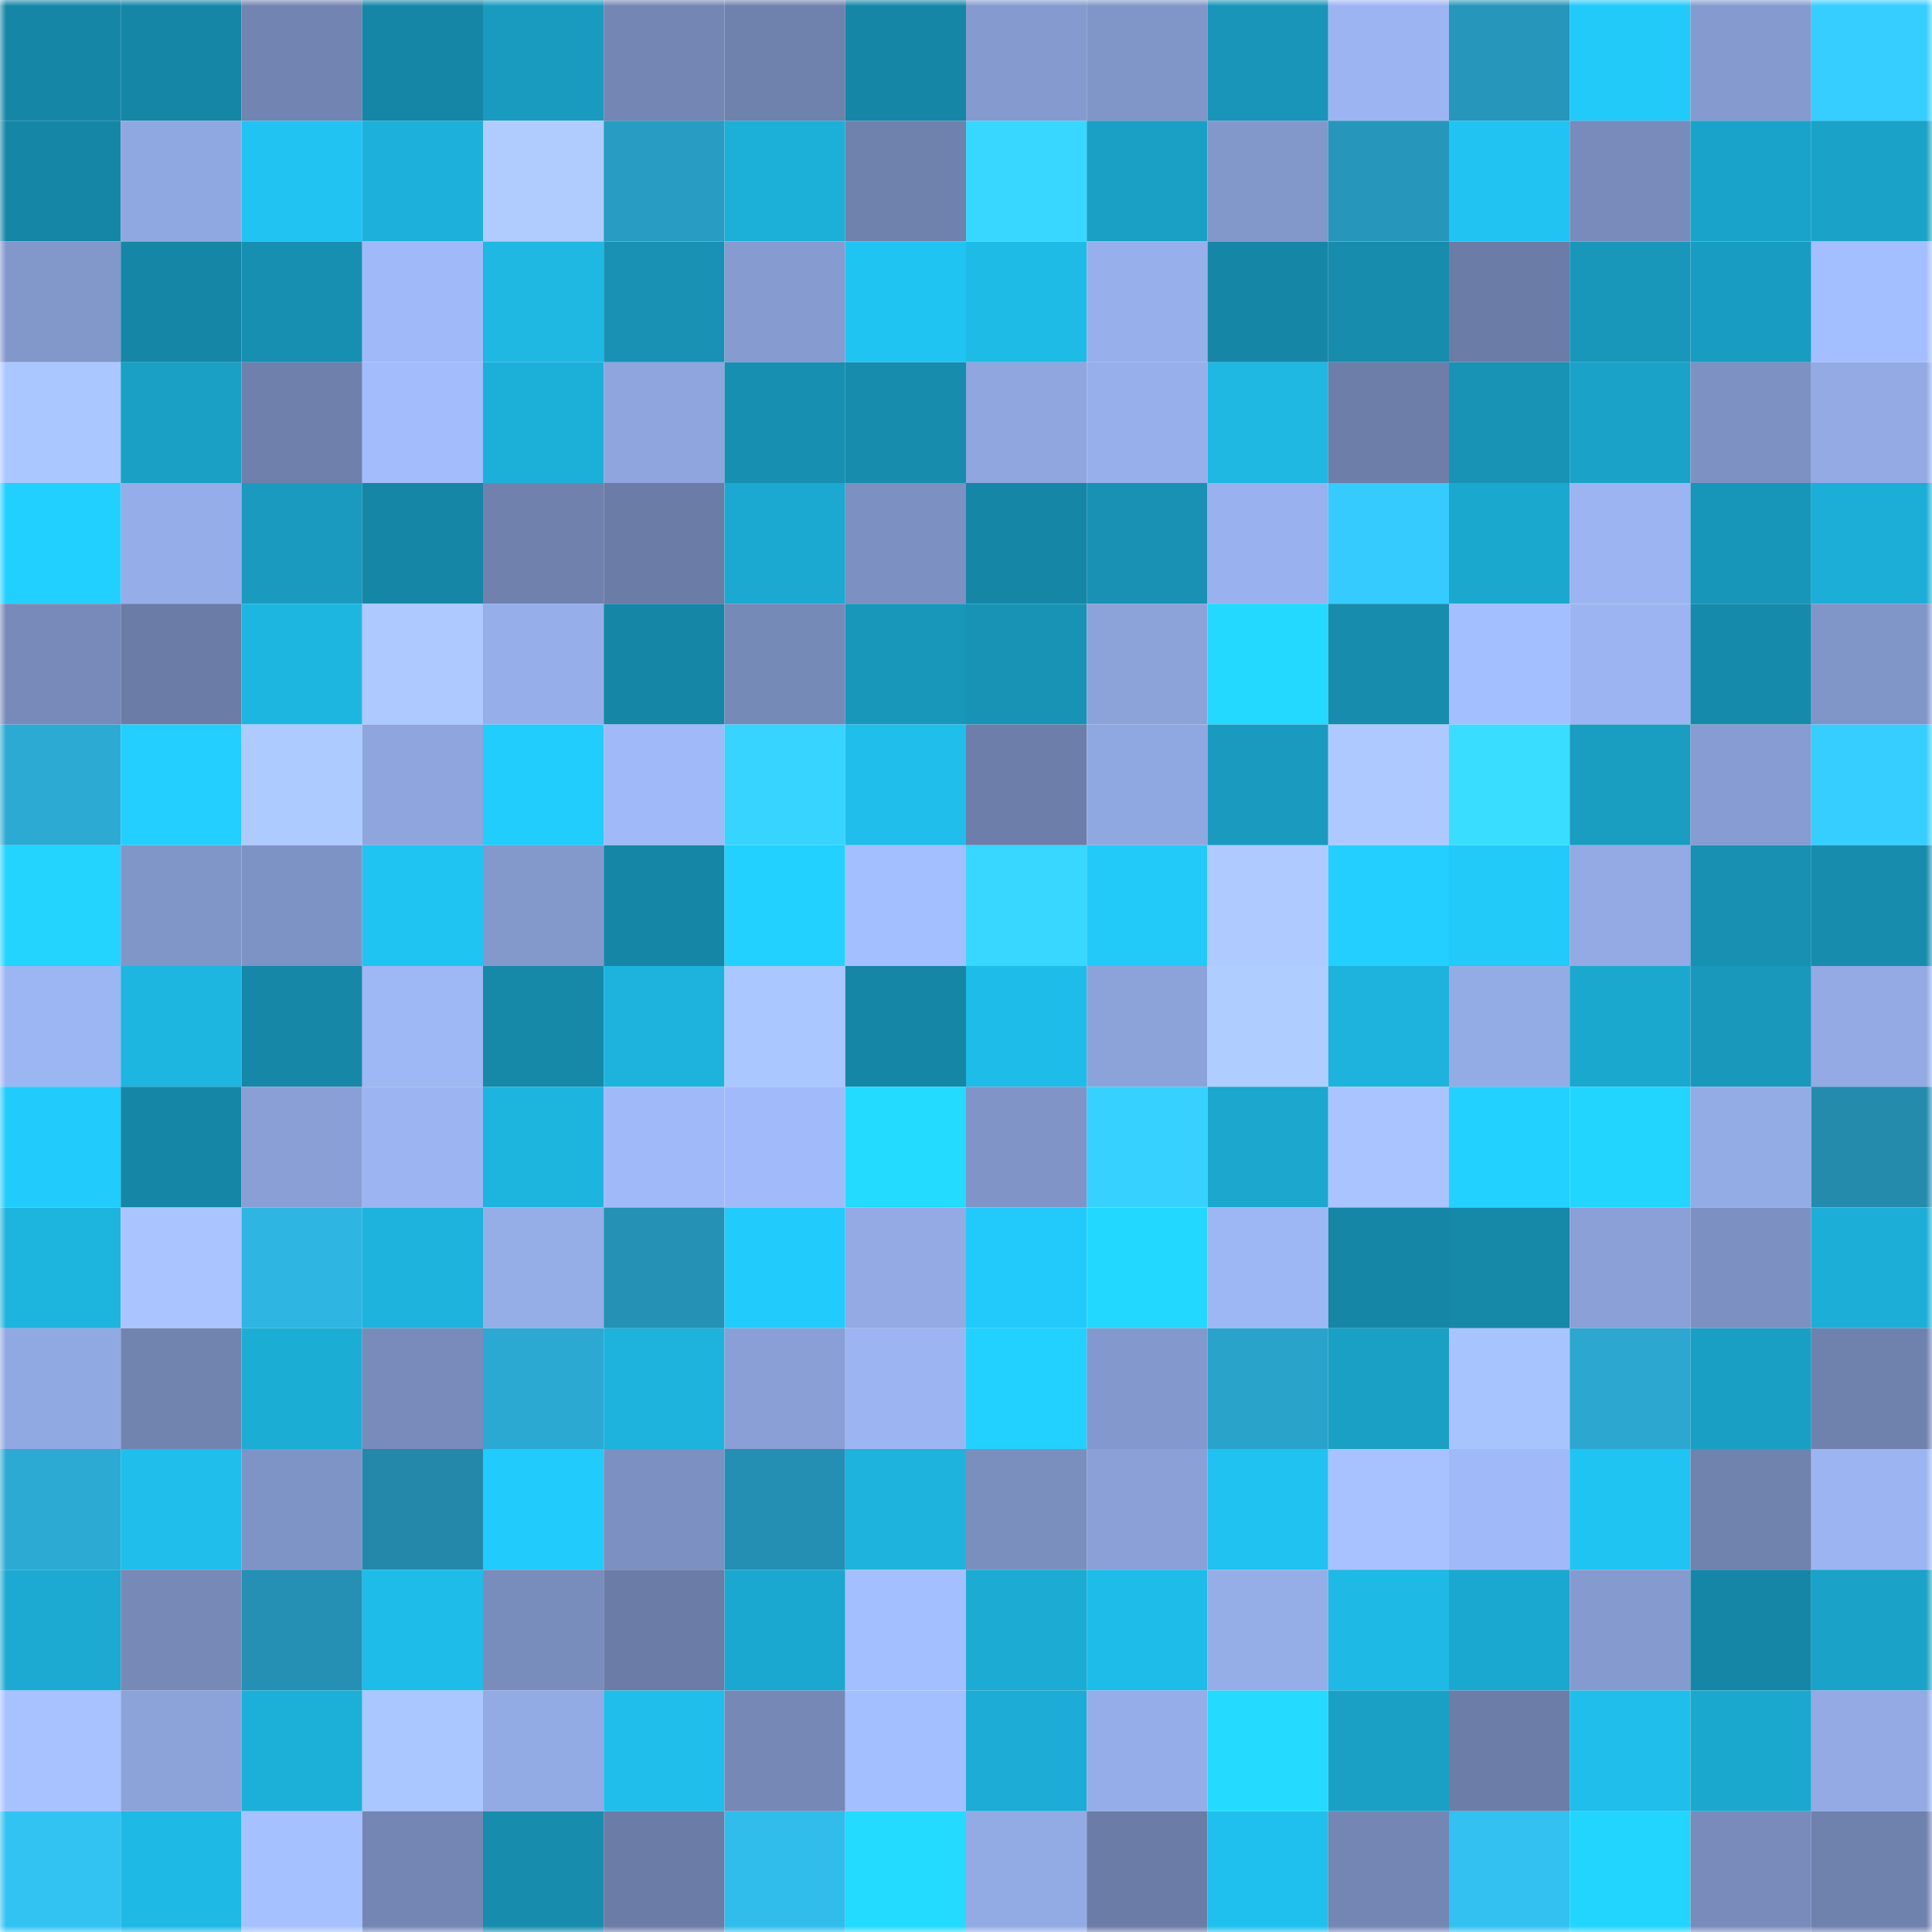 <svg viewBox="0 0 160 160" fill="none" role="img" xmlns="http://www.w3.org/2000/svg" width="240" height="240" name="ens%2Cdegenist.eth"><mask id="1618393064" mask-type="alpha" maskUnits="userSpaceOnUse" x="0" y="0" width="160" height="160"><rect width="160" height="160" fill="#FFFFFF"></rect></mask><g mask="url(#1618393064)"><rect x="0" y="0" width="10" height="10" fill="#1686a6"></rect><rect x="10" y="0" width="10" height="10" fill="#1686a6"></rect><rect x="20" y="0" width="10" height="10" fill="#7284b1"></rect><rect x="30" y="0" width="10" height="10" fill="#1686a6"></rect><rect x="40" y="0" width="10" height="10" fill="#199bc0"></rect><rect x="50" y="0" width="10" height="10" fill="#7386b4"></rect><rect x="60" y="0" width="10" height="10" fill="#6f81ad"></rect><rect x="70" y="0" width="10" height="10" fill="#1686a6"></rect><rect x="80" y="0" width="10" height="10" fill="#859acf"></rect><rect x="90" y="0" width="10" height="10" fill="#8196c8"></rect><rect x="100" y="0" width="10" height="10" fill="#1895b8"></rect><rect x="110" y="0" width="10" height="10" fill="#9cb5f2"></rect><rect x="120" y="0" width="10" height="10" fill="#2796bb"></rect><rect x="130" y="0" width="10" height="10" fill="#21caf9"></rect><rect x="140" y="0" width="10" height="10" fill="#859ace"></rect><rect x="150" y="0" width="10" height="10" fill="#35ceff"></rect><rect x="0" y="10" width="10" height="10" fill="#1686a6"></rect><rect x="10" y="10" width="10" height="10" fill="#90a8e1"></rect><rect x="20" y="10" width="10" height="10" fill="#20c3f1"></rect><rect x="30" y="10" width="10" height="10" fill="#1db0da"></rect><rect x="40" y="10" width="10" height="10" fill="#b0ccff"></rect><rect x="50" y="10" width="10" height="10" fill="#289cc2"></rect><rect x="60" y="10" width="10" height="10" fill="#1cafd8"></rect><rect x="70" y="10" width="10" height="10" fill="#6f81ad"></rect><rect x="80" y="10" width="10" height="10" fill="#38d7ff"></rect><rect x="90" y="10" width="10" height="10" fill="#1aa0c5"></rect><rect x="100" y="10" width="10" height="10" fill="#8297ca"></rect><rect x="110" y="10" width="10" height="10" fill="#2796bb"></rect><rect x="120" y="10" width="10" height="10" fill="#20c3f1"></rect><rect x="130" y="10" width="10" height="10" fill="#788bbb"></rect><rect x="140" y="10" width="10" height="10" fill="#1aa3ca"></rect><rect x="150" y="10" width="10" height="10" fill="#1aa2c8"></rect><rect x="0" y="20" width="10" height="10" fill="#8298cb"></rect><rect x="10" y="20" width="10" height="10" fill="#1686a6"></rect><rect x="20" y="20" width="10" height="10" fill="#178fb1"></rect><rect x="30" y="20" width="10" height="10" fill="#a0baf9"></rect><rect x="40" y="20" width="10" height="10" fill="#1eb8e3"></rect><rect x="50" y="20" width="10" height="10" fill="#1891b4"></rect><rect x="60" y="20" width="10" height="10" fill="#869bd0"></rect><rect x="70" y="20" width="10" height="10" fill="#20c4f2"></rect><rect x="80" y="20" width="10" height="10" fill="#1ebbe6"></rect><rect x="90" y="20" width="10" height="10" fill="#97b0eb"></rect><rect x="100" y="20" width="10" height="10" fill="#1686a6"></rect><rect x="110" y="20" width="10" height="10" fill="#178cad"></rect><rect x="120" y="20" width="10" height="10" fill="#6b7ca7"></rect><rect x="130" y="20" width="10" height="10" fill="#1897bb"></rect><rect x="140" y="20" width="10" height="10" fill="#199cc1"></rect><rect x="150" y="20" width="10" height="10" fill="#a4bfff"></rect><rect x="0" y="30" width="10" height="10" fill="#abc7ff"></rect><rect x="10" y="30" width="10" height="10" fill="#1aa0c5"></rect><rect x="20" y="30" width="10" height="10" fill="#6e80ab"></rect><rect x="30" y="30" width="10" height="10" fill="#a2bcfc"></rect><rect x="40" y="30" width="10" height="10" fill="#1cb0d9"></rect><rect x="50" y="30" width="10" height="10" fill="#8ea5dd"></rect><rect x="60" y="30" width="10" height="10" fill="#178fb0"></rect><rect x="70" y="30" width="10" height="10" fill="#178cad"></rect><rect x="80" y="30" width="10" height="10" fill="#8fa6df"></rect><rect x="90" y="30" width="10" height="10" fill="#97b0eb"></rect><rect x="100" y="30" width="10" height="10" fill="#1eb8e3"></rect><rect x="110" y="30" width="10" height="10" fill="#6d7ea9"></rect><rect x="120" y="30" width="10" height="10" fill="#1893b6"></rect><rect x="130" y="30" width="10" height="10" fill="#1aa2c8"></rect><rect x="140" y="30" width="10" height="10" fill="#7d91c2"></rect><rect x="150" y="30" width="10" height="10" fill="#93aae4"></rect><rect x="0" y="40" width="10" height="10" fill="#22d0ff"></rect><rect x="10" y="40" width="10" height="10" fill="#95ade8"></rect><rect x="20" y="40" width="10" height="10" fill="#199abe"></rect><rect x="30" y="40" width="10" height="10" fill="#1686a6"></rect><rect x="40" y="40" width="10" height="10" fill="#6f81ac"></rect><rect x="50" y="40" width="10" height="10" fill="#6b7ca6"></rect><rect x="60" y="40" width="10" height="10" fill="#1ba9d1"></rect><rect x="70" y="40" width="10" height="10" fill="#7c90c1"></rect><rect x="80" y="40" width="10" height="10" fill="#1686a6"></rect><rect x="90" y="40" width="10" height="10" fill="#1891b4"></rect><rect x="100" y="40" width="10" height="10" fill="#99b1ee"></rect><rect x="110" y="40" width="10" height="10" fill="#35cbfe"></rect><rect x="120" y="40" width="10" height="10" fill="#1ba8cf"></rect><rect x="130" y="40" width="10" height="10" fill="#9cb5f2"></rect><rect x="140" y="40" width="10" height="10" fill="#1896b9"></rect><rect x="150" y="40" width="10" height="10" fill="#1caed6"></rect><rect x="0" y="50" width="10" height="10" fill="#778ab9"></rect><rect x="10" y="50" width="10" height="10" fill="#6b7ca6"></rect><rect x="20" y="50" width="10" height="10" fill="#1db6e0"></rect><rect x="30" y="50" width="10" height="10" fill="#adc9ff"></rect><rect x="40" y="50" width="10" height="10" fill="#96afea"></rect><rect x="50" y="50" width="10" height="10" fill="#1686a6"></rect><rect x="60" y="50" width="10" height="10" fill="#768ab8"></rect><rect x="70" y="50" width="10" height="10" fill="#1897bb"></rect><rect x="80" y="50" width="10" height="10" fill="#1893b5"></rect><rect x="90" y="50" width="10" height="10" fill="#8ca3da"></rect><rect x="100" y="50" width="10" height="10" fill="#23d9ff"></rect><rect x="110" y="50" width="10" height="10" fill="#178cad"></rect><rect x="120" y="50" width="10" height="10" fill="#a4bfff"></rect><rect x="130" y="50" width="10" height="10" fill="#9cb5f2"></rect><rect x="140" y="50" width="10" height="10" fill="#168aab"></rect><rect x="150" y="50" width="10" height="10" fill="#8196c8"></rect><rect x="0" y="60" width="10" height="10" fill="#2caad4"></rect><rect x="10" y="60" width="10" height="10" fill="#22cfff"></rect><rect x="20" y="60" width="10" height="10" fill="#aecbff"></rect><rect x="30" y="60" width="10" height="10" fill="#8ea5dd"></rect><rect x="40" y="60" width="10" height="10" fill="#21cdfd"></rect><rect x="50" y="60" width="10" height="10" fill="#a0baf9"></rect><rect x="60" y="60" width="10" height="10" fill="#37d4ff"></rect><rect x="70" y="60" width="10" height="10" fill="#1fbeeb"></rect><rect x="80" y="60" width="10" height="10" fill="#6c7ea9"></rect><rect x="90" y="60" width="10" height="10" fill="#90a8e1"></rect><rect x="100" y="60" width="10" height="10" fill="#199abe"></rect><rect x="110" y="60" width="10" height="10" fill="#adc9ff"></rect><rect x="120" y="60" width="10" height="10" fill="#39ddff"></rect><rect x="130" y="60" width="10" height="10" fill="#199dc1"></rect><rect x="140" y="60" width="10" height="10" fill="#879cd2"></rect><rect x="150" y="60" width="10" height="10" fill="#35ceff"></rect><rect x="0" y="70" width="10" height="10" fill="#22d4ff"></rect><rect x="10" y="70" width="10" height="10" fill="#8196c8"></rect><rect x="20" y="70" width="10" height="10" fill="#7e93c5"></rect><rect x="30" y="70" width="10" height="10" fill="#20c4f2"></rect><rect x="40" y="70" width="10" height="10" fill="#8398cb"></rect><rect x="50" y="70" width="10" height="10" fill="#1686a6"></rect><rect x="60" y="70" width="10" height="10" fill="#22d1ff"></rect><rect x="70" y="70" width="10" height="10" fill="#a4bfff"></rect><rect x="80" y="70" width="10" height="10" fill="#38d7ff"></rect><rect x="90" y="70" width="10" height="10" fill="#21caf9"></rect><rect x="100" y="70" width="10" height="10" fill="#aecaff"></rect><rect x="110" y="70" width="10" height="10" fill="#22cfff"></rect><rect x="120" y="70" width="10" height="10" fill="#21caf9"></rect><rect x="130" y="70" width="10" height="10" fill="#93aae4"></rect><rect x="140" y="70" width="10" height="10" fill="#1790b2"></rect><rect x="150" y="70" width="10" height="10" fill="#178cad"></rect><rect x="0" y="80" width="10" height="10" fill="#9cb5f3"></rect><rect x="10" y="80" width="10" height="10" fill="#1db6e1"></rect><rect x="20" y="80" width="10" height="10" fill="#1687a6"></rect><rect x="30" y="80" width="10" height="10" fill="#9eb7f5"></rect><rect x="40" y="80" width="10" height="10" fill="#1689a9"></rect><rect x="50" y="80" width="10" height="10" fill="#1db3dd"></rect><rect x="60" y="80" width="10" height="10" fill="#abc7ff"></rect><rect x="70" y="80" width="10" height="10" fill="#1686a6"></rect><rect x="80" y="80" width="10" height="10" fill="#1ebce8"></rect><rect x="90" y="80" width="10" height="10" fill="#8ca3da"></rect><rect x="100" y="80" width="10" height="10" fill="#b0cdff"></rect><rect x="110" y="80" width="10" height="10" fill="#1db3dd"></rect><rect x="120" y="80" width="10" height="10" fill="#94ace6"></rect><rect x="130" y="80" width="10" height="10" fill="#1ba8cf"></rect><rect x="140" y="80" width="10" height="10" fill="#1998bb"></rect><rect x="150" y="80" width="10" height="10" fill="#93aae4"></rect><rect x="0" y="90" width="10" height="10" fill="#21ccfc"></rect><rect x="10" y="90" width="10" height="10" fill="#1686a6"></rect><rect x="20" y="90" width="10" height="10" fill="#899fd5"></rect><rect x="30" y="90" width="10" height="10" fill="#9cb5f2"></rect><rect x="40" y="90" width="10" height="10" fill="#1db4de"></rect><rect x="50" y="90" width="10" height="10" fill="#a0baf9"></rect><rect x="60" y="90" width="10" height="10" fill="#a1bbfa"></rect><rect x="70" y="90" width="10" height="10" fill="#23daff"></rect><rect x="80" y="90" width="10" height="10" fill="#8094c7"></rect><rect x="90" y="90" width="10" height="10" fill="#36d1ff"></rect><rect x="100" y="90" width="10" height="10" fill="#1ba7ce"></rect><rect x="110" y="90" width="10" height="10" fill="#a9c4ff"></rect><rect x="120" y="90" width="10" height="10" fill="#22d1ff"></rect><rect x="130" y="90" width="10" height="10" fill="#22d5ff"></rect><rect x="140" y="90" width="10" height="10" fill="#94ace6"></rect><rect x="150" y="90" width="10" height="10" fill="#248bad"></rect><rect x="0" y="100" width="10" height="10" fill="#1db4de"></rect><rect x="10" y="100" width="10" height="10" fill="#a9c4ff"></rect><rect x="20" y="100" width="10" height="10" fill="#2fb5e1"></rect><rect x="30" y="100" width="10" height="10" fill="#1db3dd"></rect><rect x="40" y="100" width="10" height="10" fill="#95aee8"></rect><rect x="50" y="100" width="10" height="10" fill="#2591b4"></rect><rect x="60" y="100" width="10" height="10" fill="#21ccfc"></rect><rect x="70" y="100" width="10" height="10" fill="#93aae4"></rect><rect x="80" y="100" width="10" height="10" fill="#21cafa"></rect><rect x="90" y="100" width="10" height="10" fill="#23d8ff"></rect><rect x="100" y="100" width="10" height="10" fill="#9db7f5"></rect><rect x="110" y="100" width="10" height="10" fill="#1686a6"></rect><rect x="120" y="100" width="10" height="10" fill="#1688a8"></rect><rect x="130" y="100" width="10" height="10" fill="#8aa0d6"></rect><rect x="140" y="100" width="10" height="10" fill="#7c90c1"></rect><rect x="150" y="100" width="10" height="10" fill="#1caed6"></rect><rect x="0" y="110" width="10" height="10" fill="#91a9e2"></rect><rect x="10" y="110" width="10" height="10" fill="#7184b0"></rect><rect x="20" y="110" width="10" height="10" fill="#1cadd5"></rect><rect x="30" y="110" width="10" height="10" fill="#788bbb"></rect><rect x="40" y="110" width="10" height="10" fill="#2ca9d3"></rect><rect x="50" y="110" width="10" height="10" fill="#1db3dd"></rect><rect x="60" y="110" width="10" height="10" fill="#899fd5"></rect><rect x="70" y="110" width="10" height="10" fill="#9cb5f2"></rect><rect x="80" y="110" width="10" height="10" fill="#22d1ff"></rect><rect x="90" y="110" width="10" height="10" fill="#8398cc"></rect><rect x="100" y="110" width="10" height="10" fill="#2aa3cb"></rect><rect x="110" y="110" width="10" height="10" fill="#1aa0c5"></rect><rect x="120" y="110" width="10" height="10" fill="#a8c4ff"></rect><rect x="130" y="110" width="10" height="10" fill="#2ba7d0"></rect><rect x="140" y="110" width="10" height="10" fill="#1a9fc4"></rect><rect x="150" y="110" width="10" height="10" fill="#6f81ad"></rect><rect x="0" y="120" width="10" height="10" fill="#2caad4"></rect><rect x="10" y="120" width="10" height="10" fill="#1fbeeb"></rect><rect x="20" y="120" width="10" height="10" fill="#7f94c6"></rect><rect x="30" y="120" width="10" height="10" fill="#2388aa"></rect><rect x="40" y="120" width="10" height="10" fill="#21cbfb"></rect><rect x="50" y="120" width="10" height="10" fill="#7c90c1"></rect><rect x="60" y="120" width="10" height="10" fill="#258fb3"></rect><rect x="70" y="120" width="10" height="10" fill="#1db3dd"></rect><rect x="80" y="120" width="10" height="10" fill="#7b8fbf"></rect><rect x="90" y="120" width="10" height="10" fill="#8aa0d6"></rect><rect x="100" y="120" width="10" height="10" fill="#1fc2f0"></rect><rect x="110" y="120" width="10" height="10" fill="#a7c2ff"></rect><rect x="120" y="120" width="10" height="10" fill="#a0baf9"></rect><rect x="130" y="120" width="10" height="10" fill="#20c4f2"></rect><rect x="140" y="120" width="10" height="10" fill="#7082ae"></rect><rect x="150" y="120" width="10" height="10" fill="#9cb5f2"></rect><rect x="0" y="130" width="10" height="10" fill="#1caad2"></rect><rect x="10" y="130" width="10" height="10" fill="#7689b7"></rect><rect x="20" y="130" width="10" height="10" fill="#2590b3"></rect><rect x="30" y="130" width="10" height="10" fill="#1ebce8"></rect><rect x="40" y="130" width="10" height="10" fill="#798dbd"></rect><rect x="50" y="130" width="10" height="10" fill="#6b7ca6"></rect><rect x="60" y="130" width="10" height="10" fill="#1ba8d0"></rect><rect x="70" y="130" width="10" height="10" fill="#a4bfff"></rect><rect x="80" y="130" width="10" height="10" fill="#1cabd3"></rect><rect x="90" y="130" width="10" height="10" fill="#1ebce8"></rect><rect x="100" y="130" width="10" height="10" fill="#95aee8"></rect><rect x="110" y="130" width="10" height="10" fill="#1eb9e4"></rect><rect x="120" y="130" width="10" height="10" fill="#1ba8d0"></rect><rect x="130" y="130" width="10" height="10" fill="#859bcf"></rect><rect x="140" y="130" width="10" height="10" fill="#1686a6"></rect><rect x="150" y="130" width="10" height="10" fill="#1aa2c8"></rect><rect x="0" y="140" width="10" height="10" fill="#a7c2ff"></rect><rect x="10" y="140" width="10" height="10" fill="#8ca3da"></rect><rect x="20" y="140" width="10" height="10" fill="#1cafd8"></rect><rect x="30" y="140" width="10" height="10" fill="#abc7ff"></rect><rect x="40" y="140" width="10" height="10" fill="#93abe5"></rect><rect x="50" y="140" width="10" height="10" fill="#1fbeeb"></rect><rect x="60" y="140" width="10" height="10" fill="#7588b6"></rect><rect x="70" y="140" width="10" height="10" fill="#a4bfff"></rect><rect x="80" y="140" width="10" height="10" fill="#1cacd5"></rect><rect x="90" y="140" width="10" height="10" fill="#95ade8"></rect><rect x="100" y="140" width="10" height="10" fill="#24dbff"></rect><rect x="110" y="140" width="10" height="10" fill="#1aa0c5"></rect><rect x="120" y="140" width="10" height="10" fill="#6c7ea8"></rect><rect x="130" y="140" width="10" height="10" fill="#1fbeeb"></rect><rect x="140" y="140" width="10" height="10" fill="#1ba8cf"></rect><rect x="150" y="140" width="10" height="10" fill="#93aae4"></rect><rect x="0" y="150" width="10" height="10" fill="#32c3f3"></rect><rect x="10" y="150" width="10" height="10" fill="#1eb9e4"></rect><rect x="20" y="150" width="10" height="10" fill="#a6c1ff"></rect><rect x="30" y="150" width="10" height="10" fill="#7386b4"></rect><rect x="40" y="150" width="10" height="10" fill="#178cad"></rect><rect x="50" y="150" width="10" height="10" fill="#6b7ca6"></rect><rect x="60" y="150" width="10" height="10" fill="#31bdeb"></rect><rect x="70" y="150" width="10" height="10" fill="#23daff"></rect><rect x="80" y="150" width="10" height="10" fill="#93abe5"></rect><rect x="90" y="150" width="10" height="10" fill="#6b7ca6"></rect><rect x="100" y="150" width="10" height="10" fill="#1fc0ed"></rect><rect x="110" y="150" width="10" height="10" fill="#7386b4"></rect><rect x="120" y="150" width="10" height="10" fill="#32c1f0"></rect><rect x="130" y="150" width="10" height="10" fill="#22d5ff"></rect><rect x="140" y="150" width="10" height="10" fill="#788bba"></rect><rect x="150" y="150" width="10" height="10" fill="#6f81ad"></rect></g></svg>